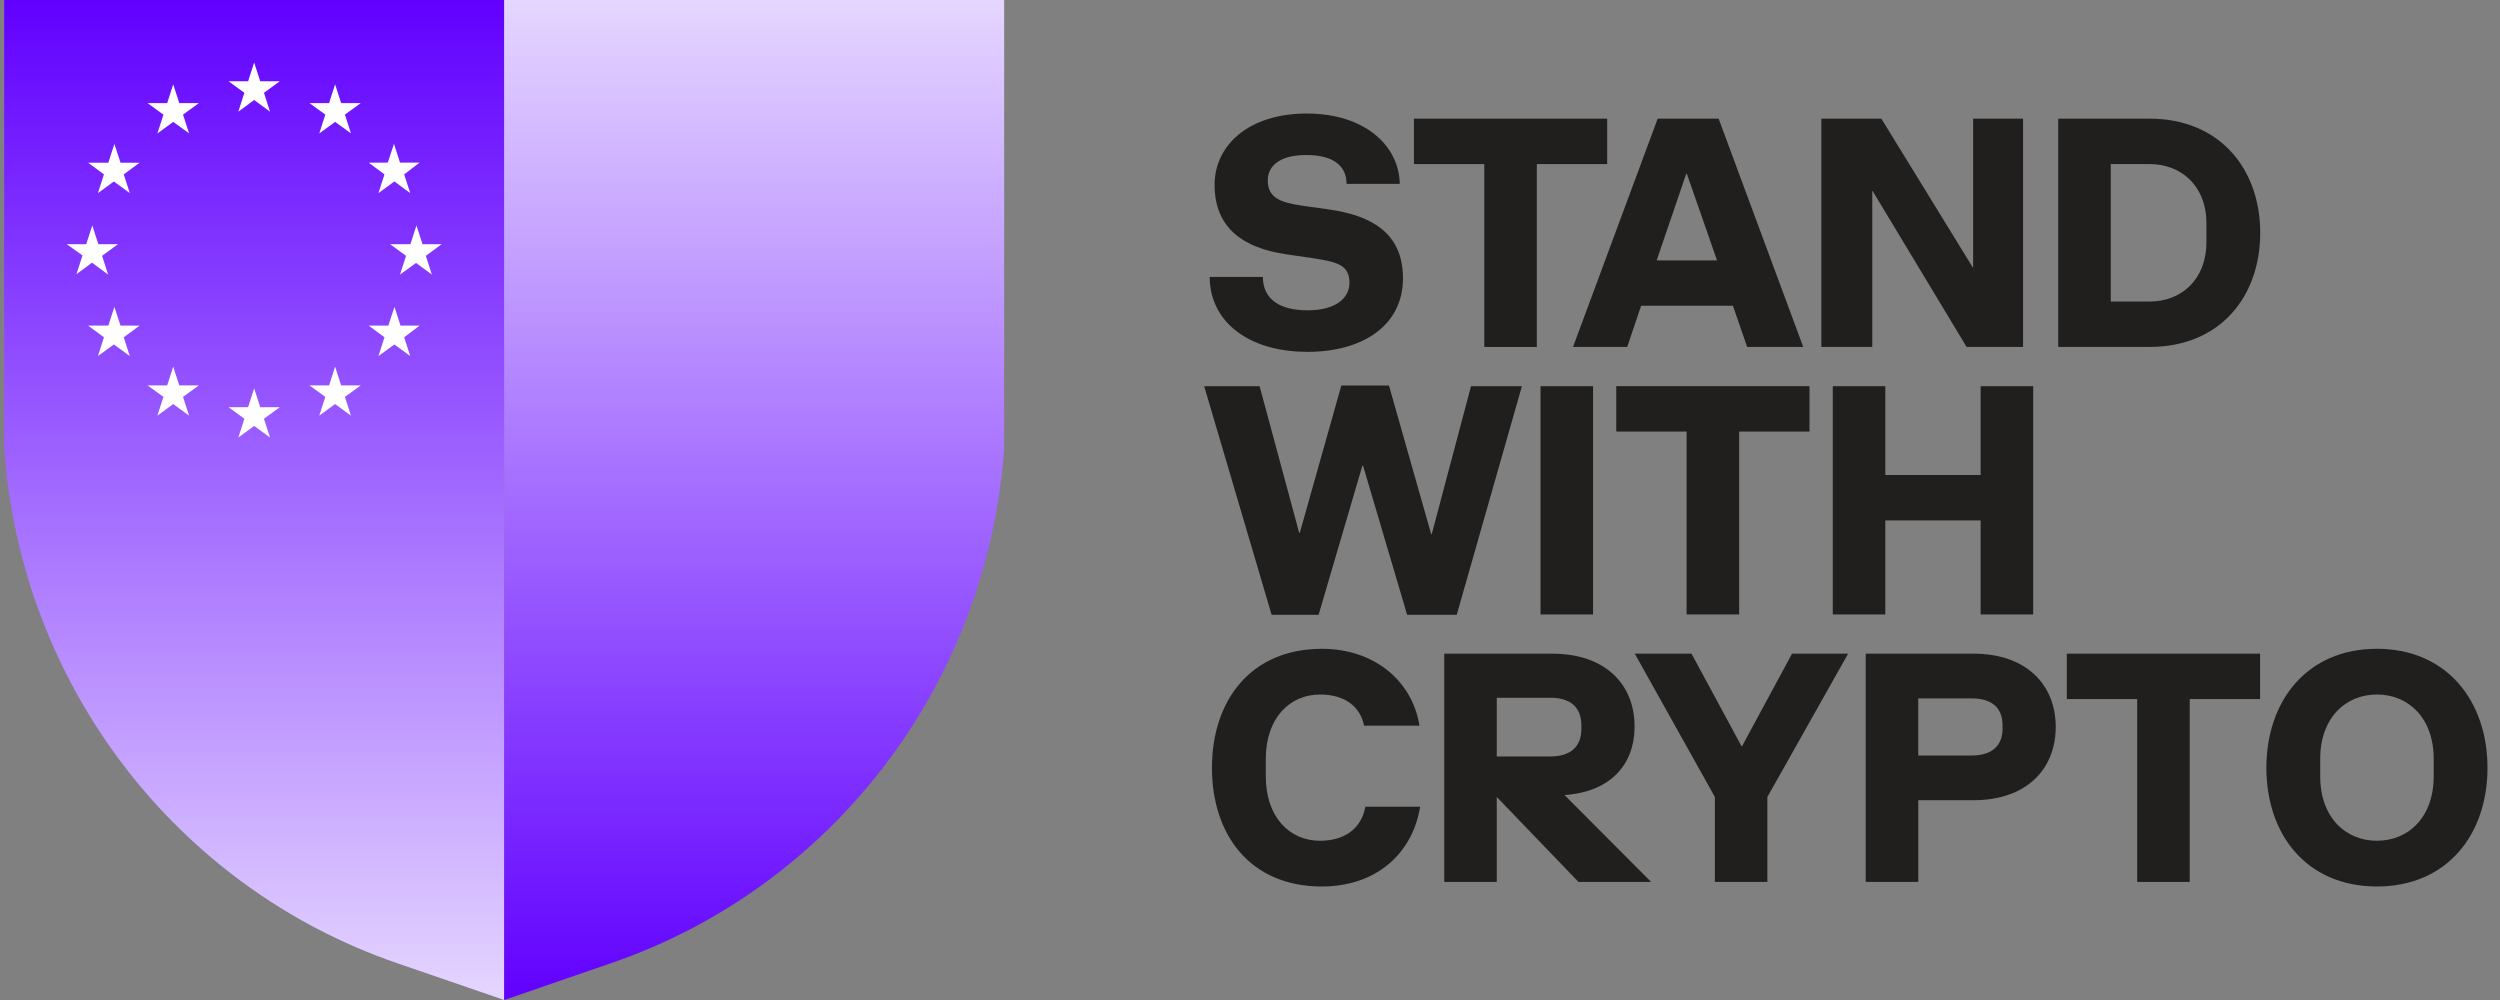 <svg width="120" height="48" viewBox="0 0 120 48" fill="none" xmlns="http://www.w3.org/2000/svg">
<rect x="0" y="0" width="120" height="48" fill="#808080" stroke="none"/>
<g clip-path="url(#clip0_2023_12337)">
<path d="M12.2 0H0.2V21.516C0.994 32.836 8.426 42.574 19.058 46.231L24.201 48V0H12.2Z" fill="url(#paint0_linear_2023_12337)"/>
<path d="M36.201 0H24.2V48L29.343 46.228C39.978 42.571 47.406 32.832 48.2 21.512V0H36.201Z" fill="url(#paint1_linear_2023_12337)"/>
<path d="M11.73 4.455L10.97 3.9H11.91L12.2 3L12.49 3.9H13.43L12.67 4.455L12.96 5.36L12.2 4.8L11.44 5.36L11.73 4.455ZM12.67 20.1L12.96 21L12.2 20.445L11.44 21L11.73 20.1L10.97 19.545H11.91L12.2 18.64L12.49 19.545H13.43L12.67 20.1ZM4.43 12.6L3.67 13.16L3.96 12.26L3.2 11.72H4.14L4.43 10.82L4.72 11.72H5.665L4.9 12.28L5.19 13.18L4.43 12.62V12.6ZM8.785 5.5L9.075 6.4L8.315 5.85L7.555 6.405L7.845 5.505L7.085 4.95H8.025L8.315 4.05L8.605 4.95H9.545L8.785 5.5ZM5.2 7.81L5.49 6.91L5.785 7.81H6.7L5.94 8.37L6.23 9.27L5.465 8.71L4.7 9.27L4.99 8.37L4.23 7.81H5.2ZM4.24 15.63H5.2L5.49 14.73L5.785 15.63H6.7L5.94 16.19L6.23 17.09L5.465 16.535L4.7 17.09L4.99 16.19L4.23 15.63H4.24ZM7.845 19.05L7.085 18.5H8.025L8.315 17.6L8.605 18.5H9.545L8.785 19.05L9.075 19.95L8.315 19.395L7.555 19.95L7.845 19.05ZM20.44 12.28L20.73 13.18L19.97 12.62L19.2 13.18L19.49 12.28L18.725 11.72H19.7L19.99 10.82L20.28 11.72H21.2L20.44 12.28ZM15.615 5.5L14.855 4.95H15.795L16.085 4.05L16.375 4.95H17.315L16.555 5.5L16.845 6.4L16.085 5.85L15.325 6.405L15.615 5.505V5.5ZM18.615 7.805L18.91 6.905L19.2 7.805H20.14L19.4 8.37L19.69 9.27L18.93 8.71L18.165 9.27L18.455 8.37L17.7 7.81L18.615 7.805ZM19.2 15.63H20.14L19.4 16.19L19.69 17.09L18.93 16.535L18.165 17.09L18.455 16.19L17.7 15.63H18.64L18.935 14.73L19.225 15.63H19.2ZM17.315 18.5L16.555 19.05L16.845 19.95L16.085 19.395L15.325 19.95L15.615 19.05L14.855 18.5H15.795L16.085 17.6L16.375 18.5H17.315Z" fill="white"/>
<path d="M62.735 16.887C59.934 16.887 58.066 15.439 58.066 13.292H60.619C60.619 14.366 61.428 14.895 62.766 14.895C64.104 14.895 64.774 14.319 64.774 13.572C64.774 12.748 64.229 12.577 63.093 12.405L61.724 12.203C59.716 11.907 58.3 10.973 58.3 8.872C58.3 6.974 59.935 5.449 62.721 5.449C65.507 5.449 67.157 6.989 67.188 8.826H64.635C64.635 8.017 64.074 7.441 62.705 7.441C61.336 7.441 60.853 8.032 60.853 8.656C60.853 9.48 61.429 9.714 62.487 9.87L63.81 10.057C65.755 10.338 67.343 11.131 67.343 13.357C67.343 15.583 65.476 16.89 62.736 16.89L62.735 16.887Z" fill="#201F1E"/>
<path d="M71.245 7.876H67.868V5.696H77.144V7.876H73.767V16.654H71.246V7.876H71.245Z" fill="#201F1E"/>
<path d="M83.864 16.654L83.18 14.676H78.774L78.105 16.654H75.505L79.568 5.696H82.494L86.556 16.654H83.864ZM80.938 8.343L79.521 12.498H82.417L80.969 8.343H80.938Z" fill="#201F1E"/>
<path d="M87.426 16.654V5.696H90.305L94.695 12.84H94.71V5.696H97.107V16.654H94.398L89.885 9.167H89.869V16.654H87.426Z" fill="#201F1E"/>
<path d="M103.184 5.696C106.546 5.696 108.491 8.109 108.491 11.175C108.491 14.24 106.561 16.652 103.184 16.652H98.795V5.695H103.184V5.696ZM103.184 7.876H101.316V14.474H103.184C104.678 14.474 105.908 13.447 105.908 11.611V10.724C105.908 8.902 104.678 7.876 103.184 7.876Z" fill="#201F1E"/>
<path d="M57.8 18.537H60.461L62.36 25.572H62.391L64.383 18.506H66.671L68.695 25.634H68.725L70.609 18.537H73.052L69.923 29.509H67.542L65.426 22.351H65.395L63.294 29.509H61.037L57.8 18.537Z" fill="#201F1E"/>
<path d="M73.945 18.537H76.467V29.494H73.945V18.537Z" fill="#201F1E"/>
<path d="M80.957 20.715H77.58V18.536H86.856V20.715H83.479V29.493H80.957V20.715Z" fill="#201F1E"/>
<path d="M87.973 18.537H90.495V22.801H95.071V18.537H97.593V29.494H95.071V24.98H90.495V29.494H87.973V18.537Z" fill="#201F1E"/>
<path d="M63.356 40.357C64.757 40.357 65.395 39.563 65.535 38.722H68.166C67.792 41.026 66.002 42.552 63.45 42.552C60.011 42.552 58.174 40.077 58.174 36.855C58.174 33.632 60.026 31.143 63.45 31.143C65.987 31.143 67.792 32.699 68.135 34.831H65.474C65.302 33.959 64.602 33.337 63.357 33.337C61.925 33.337 60.758 34.442 60.758 36.435V37.259C60.758 39.252 61.925 40.357 63.357 40.357H63.356Z" fill="#201F1E"/>
<path d="M69.324 42.333V31.376H74.507C77.091 31.376 78.46 32.886 78.46 34.863C78.46 36.715 77.293 38.007 75.098 38.163L79.253 42.333H75.767L71.845 38.255V42.333H69.323H69.324ZM75.907 34.987V34.832C75.907 33.944 75.378 33.493 74.428 33.493H71.845V36.31H74.428C75.378 36.31 75.907 35.843 75.907 34.987Z" fill="#201F1E"/>
<path d="M82.314 42.333V38.255L78.469 31.376H81.193L83.59 35.812H83.621L86.018 31.376H88.71L84.834 38.255V42.333H82.312H82.314Z" fill="#201F1E"/>
<path d="M89.555 42.333V31.376H94.723C97.306 31.376 98.675 32.901 98.675 34.894C98.675 36.886 97.306 38.411 94.723 38.411H92.077V42.333H89.555ZM96.123 34.972V34.816C96.123 33.96 95.593 33.524 94.644 33.524H92.076V36.264H94.644C95.593 36.264 96.123 35.813 96.123 34.972Z" fill="#201F1E"/>
<path d="M102.585 33.555H99.207V31.376H108.484V33.555H105.107V42.333H102.585V33.555Z" fill="#201F1E"/>
<path d="M114.094 42.551C110.716 42.551 108.786 40.061 108.786 36.854C108.786 33.647 110.73 31.142 114.094 31.142C117.456 31.142 119.4 33.662 119.4 36.854C119.4 40.045 117.47 42.551 114.094 42.551ZM114.094 40.356C115.587 40.356 116.818 39.251 116.818 37.258V36.434C116.818 34.441 115.587 33.336 114.094 33.336C112.599 33.336 111.37 34.441 111.37 36.434V37.258C111.37 39.251 112.599 40.356 114.094 40.356Z" fill="#201F1E"/>
</g>
<defs>
<linearGradient id="paint0_linear_2023_12337" x1="12.2" y1="0" x2="12.2" y2="48" gradientUnits="userSpaceOnUse">
<stop stop-color="#6100FF"/>
<stop offset="1" stop-color="#E5D6FF"/>
</linearGradient>
<linearGradient id="paint1_linear_2023_12337" x1="36.201" y1="0" x2="36.201" y2="48" gradientUnits="userSpaceOnUse">
<stop stop-color="#E5D6FF"/>
<stop offset="1" stop-color="#6100FF"/>
</linearGradient>
<clipPath id="clip0_2023_12337">
<rect width="119.2" height="48" fill="white" transform="translate(0.2)"/>
</clipPath>
</defs>
</svg>
